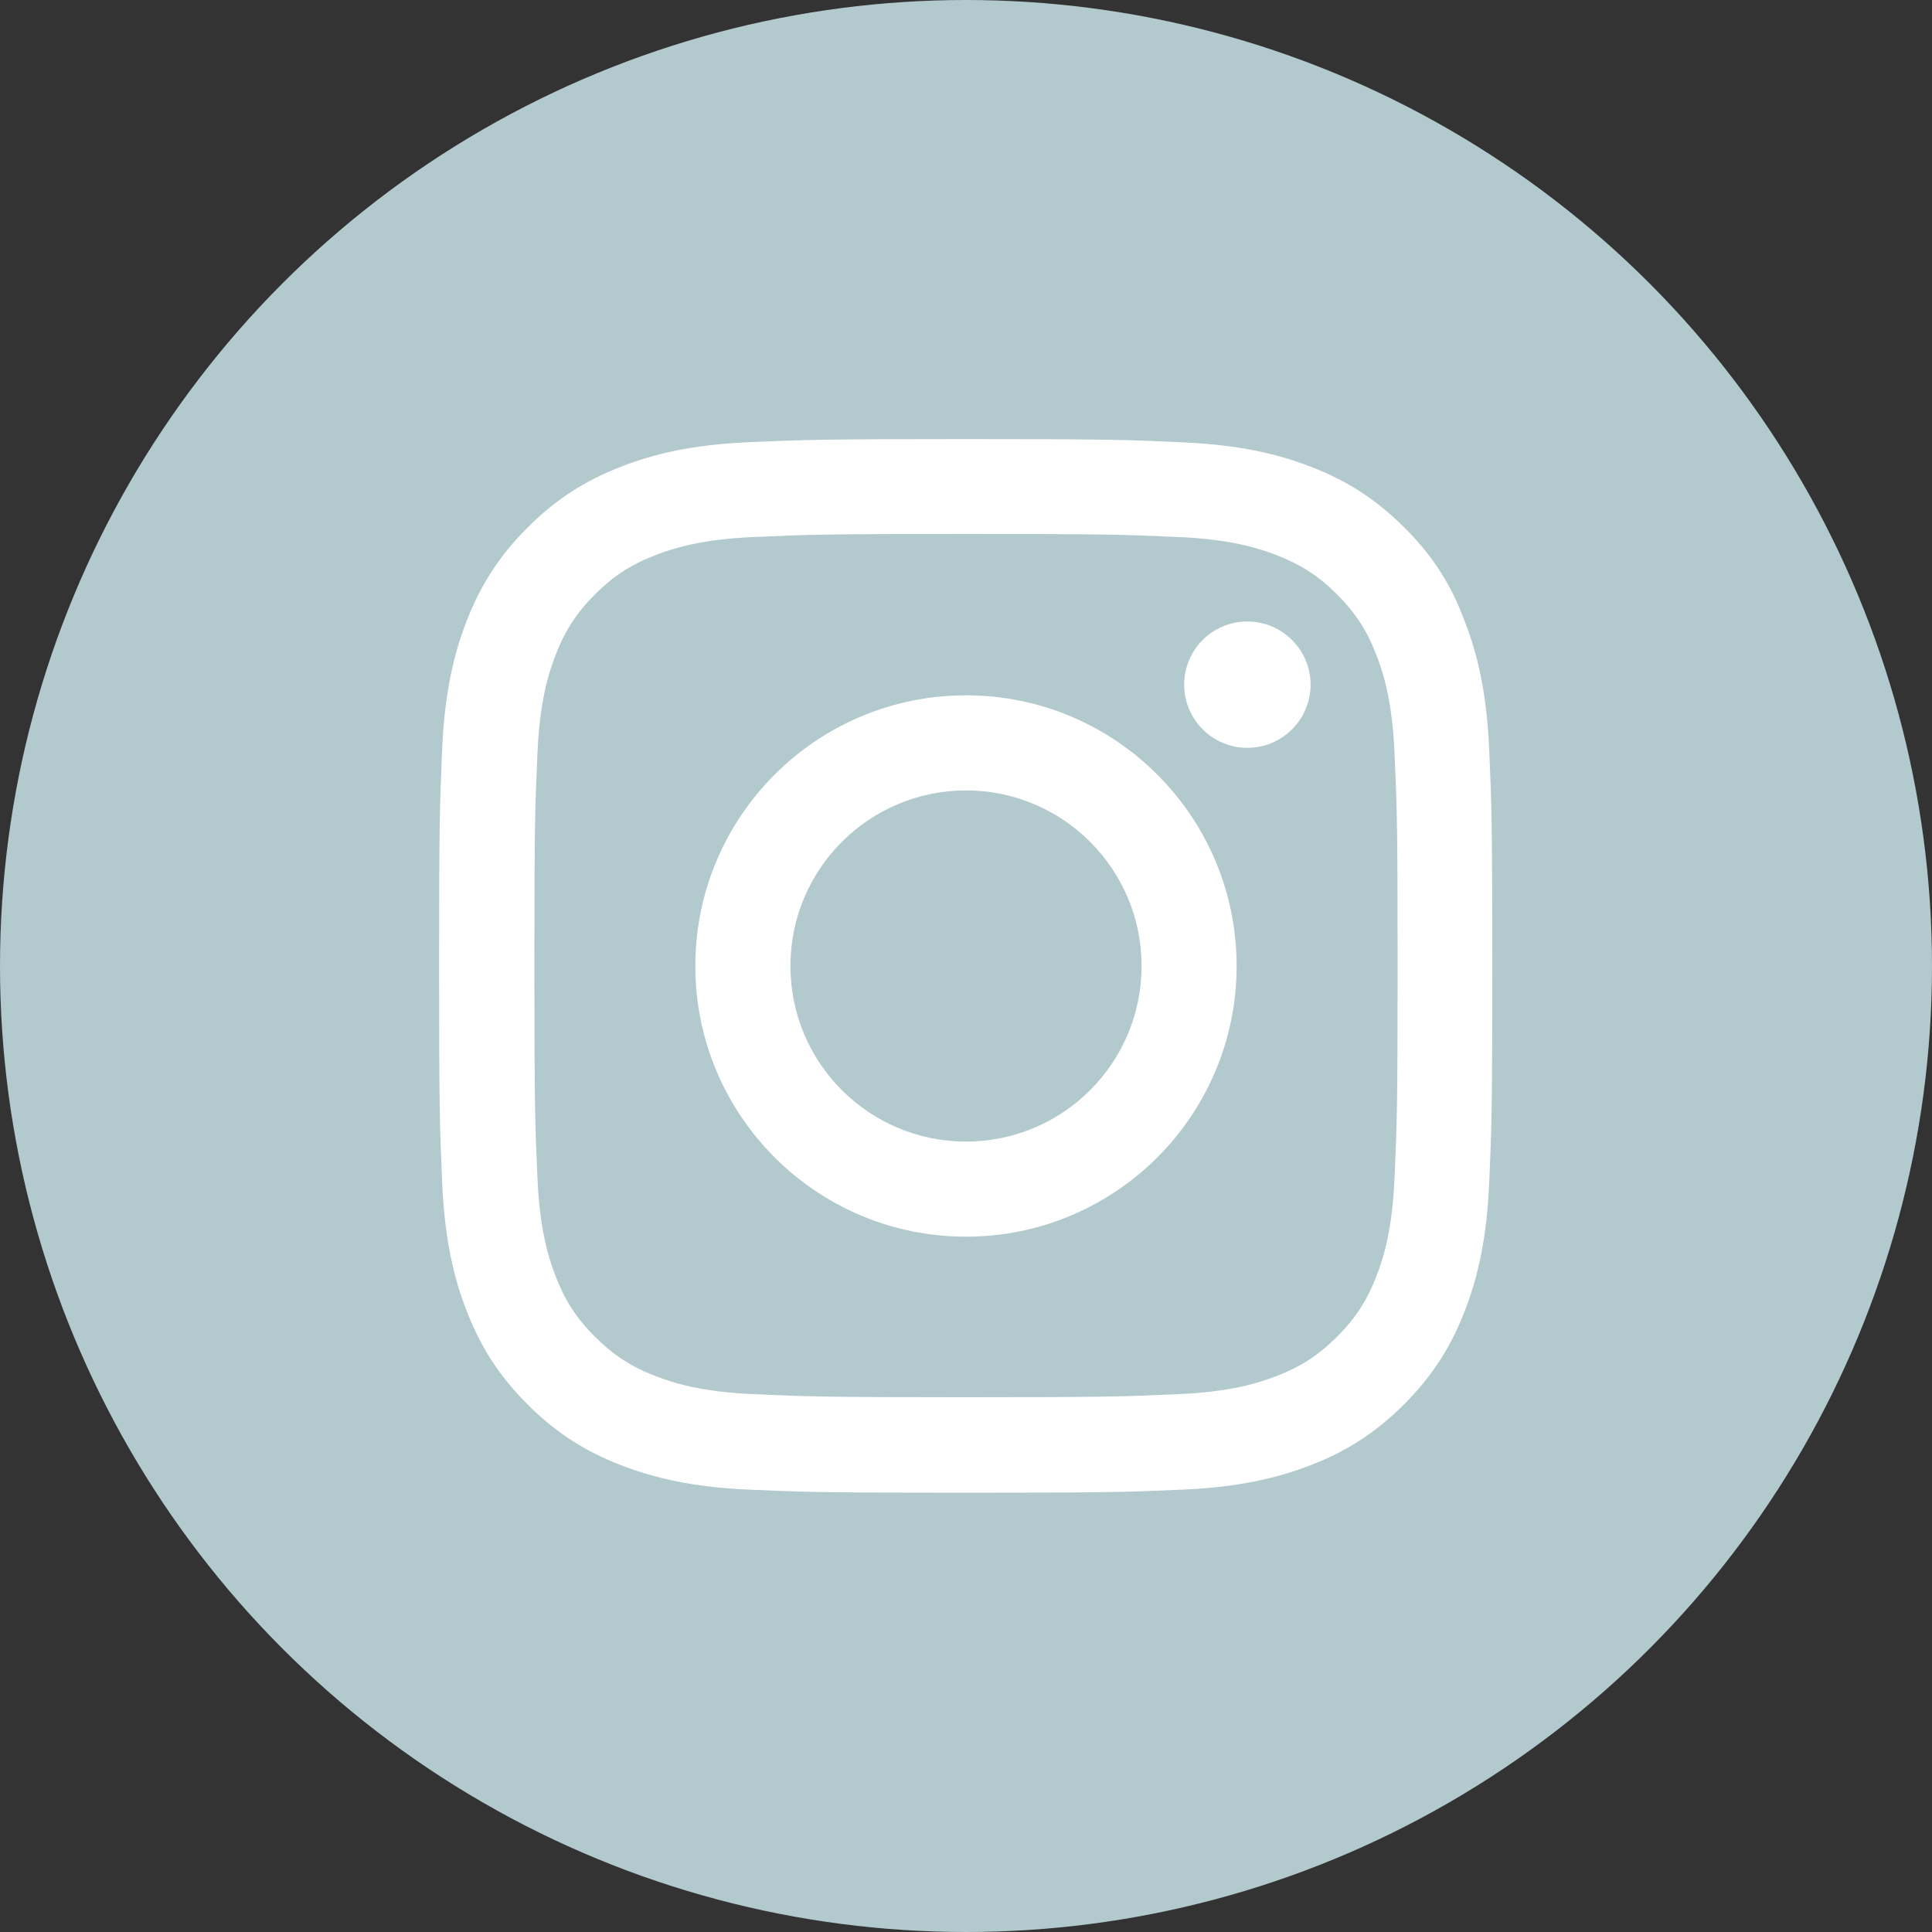 <svg width="40" height="40" viewBox="0 0 40 40" fill="none" xmlns="http://www.w3.org/2000/svg">
<rect x="0" y="0" width="40" height="40" fill="#333333" stroke="none"/>
<circle cx="20" cy="20" r="20" fill="#B2C9CE"/>
<g clip-path="url(#clip0_2101_1418)">
<path d="M20 11.055C22.915 11.055 23.26 11.068 24.406 11.119C25.471 11.166 26.047 11.345 26.43 11.494C26.937 11.69 27.304 11.929 27.683 12.308C28.067 12.692 28.301 13.054 28.497 13.561C28.646 13.945 28.825 14.524 28.872 15.585C28.923 16.736 28.936 17.081 28.936 19.991C28.936 22.906 28.923 23.252 28.872 24.398C28.825 25.463 28.646 26.038 28.497 26.422C28.301 26.929 28.062 27.296 27.683 27.675C27.3 28.058 26.937 28.293 26.43 28.489C26.047 28.638 25.467 28.817 24.406 28.864C23.256 28.915 22.91 28.928 20 28.928C17.085 28.928 16.74 28.915 15.594 28.864C14.528 28.817 13.953 28.638 13.569 28.489C13.062 28.293 12.696 28.054 12.317 27.675C11.933 27.291 11.699 26.929 11.503 26.422C11.354 26.038 11.175 25.459 11.128 24.398C11.077 23.247 11.064 22.902 11.064 19.991C11.064 17.077 11.077 16.732 11.128 15.585C11.175 14.52 11.354 13.945 11.503 13.561C11.699 13.054 11.937 12.688 12.317 12.308C12.7 11.925 13.062 11.69 13.569 11.494C13.953 11.345 14.533 11.166 15.594 11.119C16.74 11.068 17.085 11.055 20 11.055ZM20 9.091C17.038 9.091 16.668 9.104 15.504 9.155C14.345 9.206 13.548 9.393 12.858 9.662C12.138 9.943 11.528 10.314 10.923 10.923C10.314 11.528 9.943 12.138 9.662 12.854C9.393 13.548 9.206 14.341 9.155 15.5C9.104 16.668 9.091 17.038 9.091 20C9.091 22.962 9.104 23.332 9.155 24.496C9.206 25.655 9.393 26.452 9.662 27.142C9.943 27.862 10.314 28.472 10.923 29.077C11.528 29.682 12.138 30.057 12.854 30.334C13.548 30.602 14.341 30.79 15.5 30.841C16.663 30.892 17.034 30.905 19.996 30.905C22.957 30.905 23.328 30.892 24.491 30.841C25.651 30.79 26.447 30.602 27.138 30.334C27.854 30.057 28.463 29.682 29.068 29.077C29.673 28.472 30.048 27.862 30.325 27.146C30.594 26.452 30.781 25.659 30.832 24.5C30.883 23.337 30.896 22.966 30.896 20.004C30.896 17.043 30.883 16.672 30.832 15.509C30.781 14.35 30.594 13.553 30.325 12.862C30.057 12.138 29.686 11.528 29.077 10.923C28.471 10.318 27.862 9.943 27.146 9.666C26.452 9.398 25.659 9.21 24.5 9.159C23.332 9.104 22.962 9.091 20 9.091Z" fill="white"/>
<path d="M20 14.396C16.906 14.396 14.396 16.906 14.396 20C14.396 23.094 16.906 25.604 20 25.604C23.093 25.604 25.603 23.094 25.603 20C25.603 16.906 23.093 14.396 20 14.396ZM20 23.635C17.993 23.635 16.365 22.007 16.365 20C16.365 17.993 17.993 16.365 20 16.365C22.007 16.365 23.635 17.993 23.635 20C23.635 22.007 22.007 23.635 20 23.635Z" fill="white"/>
<path d="M27.134 14.175C27.134 14.899 26.546 15.483 25.825 15.483C25.101 15.483 24.517 14.895 24.517 14.175C24.517 13.45 25.105 12.867 25.825 12.867C26.546 12.867 27.134 13.454 27.134 14.175Z" fill="white"/>
</g>
<defs>
<clipPath id="clip0_2101_1418">
<rect width="21.818" height="21.818" fill="white" transform="translate(9.091 9.091)"/>
</clipPath>
</defs>
</svg>
